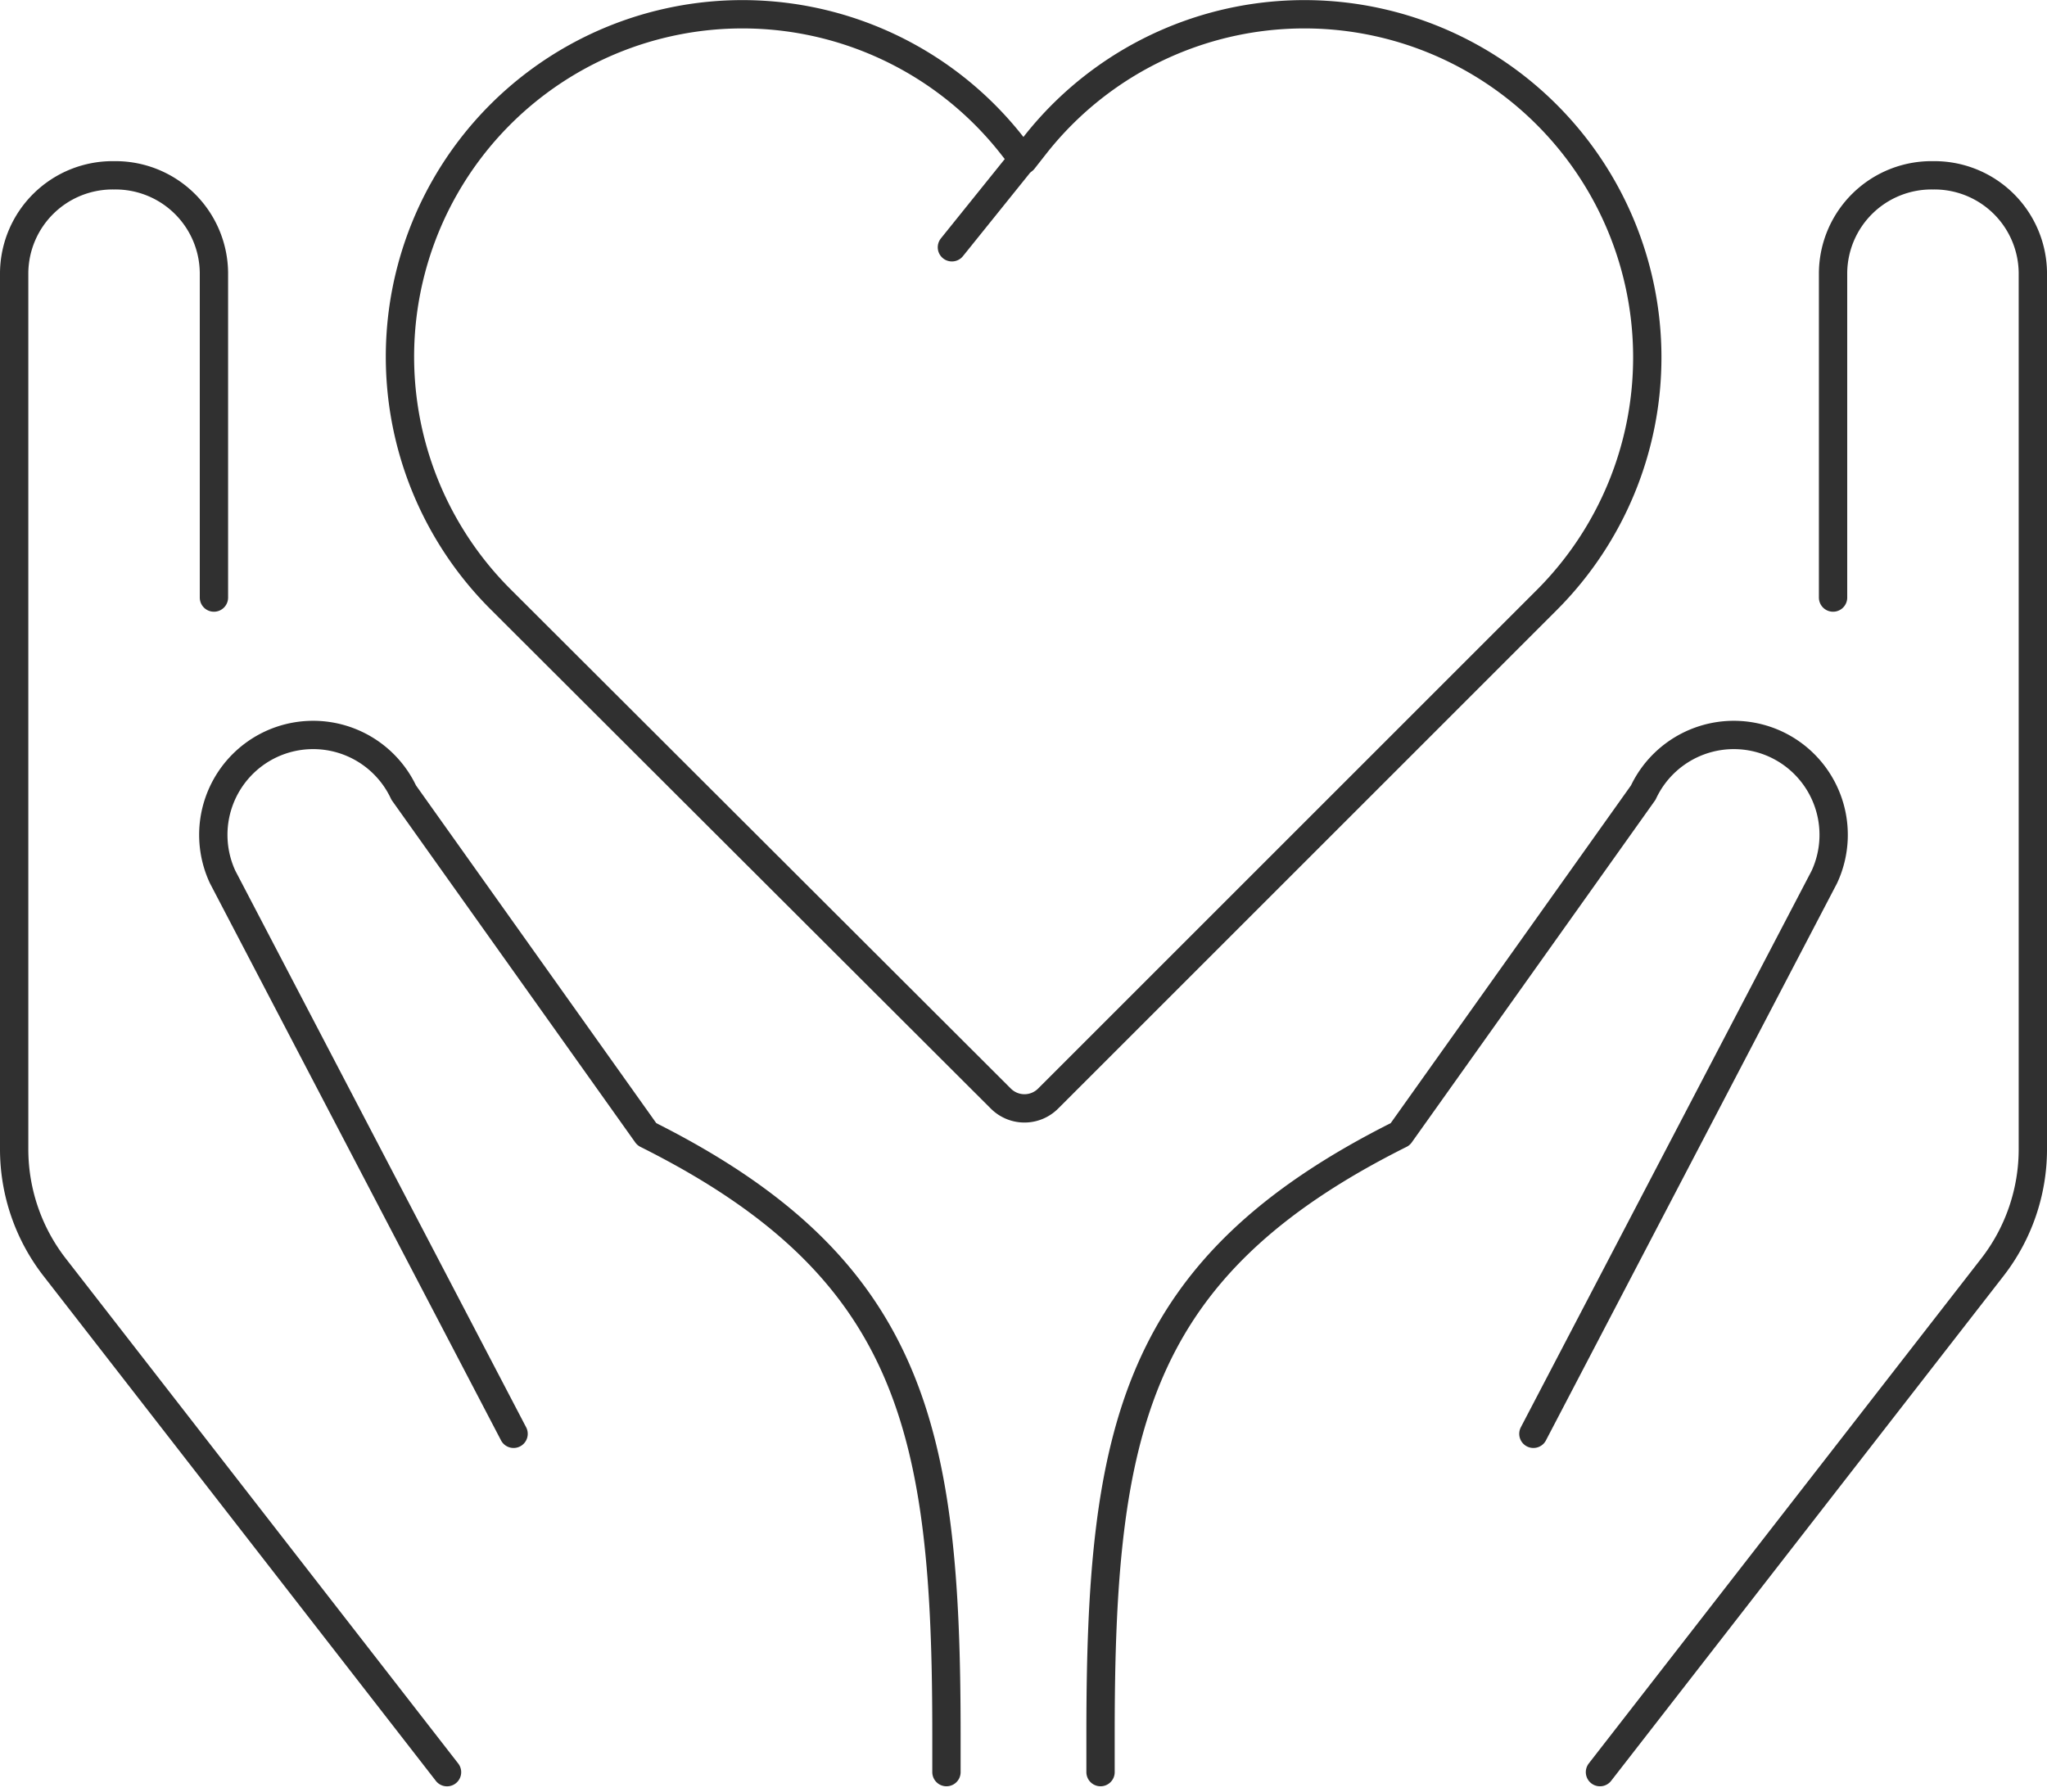 <svg xmlns="http://www.w3.org/2000/svg" width="144.556" height="126.572" viewBox="0 0 144.556 126.572">
  <g id="protect_x2F_care_x2F_humanitarian_x2F_assistance_x2F_responsible_business" transform="translate(1 1.007)">
    <g id="Group_45" data-name="Group 45" transform="translate(0 11.376)">
      <g id="Group_43" data-name="Group 43">
        <path id="Path_86" data-name="Path 86" d="M4317.622,446.007v-2.733c0-21.427-2.351-32.919-21.162-42.324l-17.166-24.131a7.059,7.059,0,0,0-9.376-3.409h0a7.059,7.059,0,0,0-3.409,9.376l20.544,39.326" transform="translate(-4251.785 -333.221)" fill="none" stroke="#303030" stroke-linecap="round" stroke-linejoin="round" stroke-miterlimit="10" stroke-width="2"/>
        <path id="Path_87" data-name="Path 87" d="M4232.108,258.524V235.582a6.953,6.953,0,0,0-7.054-6.882h0a6.954,6.954,0,0,0-7.054,6.882V297.5a13.6,13.6,0,0,0,2.851,8.316l27.717,35.674" transform="translate(-4218 -228.7)" fill="none" stroke="#303030" stroke-linecap="round" stroke-linejoin="round" stroke-miterlimit="10" stroke-width="2"/>
      </g>
      <g id="Group_44" data-name="Group 44" transform="translate(76.718)">
        <path id="Path_88" data-name="Path 88" d="M4490,446.007v-2.733c0-21.427,2.351-32.919,21.162-42.324l17.165-24.131a7.06,7.06,0,0,1,9.376-3.409h0a7.06,7.06,0,0,1,3.409,9.376l-20.544,39.326" transform="translate(-4490 -333.221)" fill="none" stroke="#303030" stroke-linecap="round" stroke-linejoin="round" stroke-miterlimit="10" stroke-width="2"/>
        <path id="Path_89" data-name="Path 89" d="M4626.46,258.524V235.582a6.953,6.953,0,0,1,7.055-6.882h0a6.953,6.953,0,0,1,7.054,6.882V297.5a13.6,13.6,0,0,1-2.851,8.316L4610,341.487" transform="translate(-4574.73 -228.7)" fill="none" stroke="#303030" stroke-linecap="round" stroke-linejoin="round" stroke-miterlimit="10" stroke-width="2"/>
      </g>
    </g>
    <g id="Group_46" data-name="Group 46" transform="translate(27.248)">
      <path id="Path_90" data-name="Path 90" d="M4397.2,197.111l-.029-.029a24.193,24.193,0,0,0-36.093,2.116l-.853,1.087-.853-1.087a24.193,24.193,0,0,0-36.093-2.116h0a24.2,24.2,0,0,0,.029,34.242l35.33,35.27a2.359,2.359,0,0,0,3.321,0l35.271-35.27A24.24,24.24,0,0,0,4397.2,197.111Z" transform="translate(-4316.2 -189.997)" fill="none" stroke="#303030" stroke-linecap="round" stroke-linejoin="round" stroke-miterlimit="10" stroke-width="2"/>
      <line id="Line_35" data-name="Line 35" x1="5.085" y2="6.319" transform="translate(38.974 10.141)" fill="none" stroke="#303030" stroke-linecap="round" stroke-linejoin="round" stroke-miterlimit="10" stroke-width="2"/>
    </g>
  </g>
</svg>
